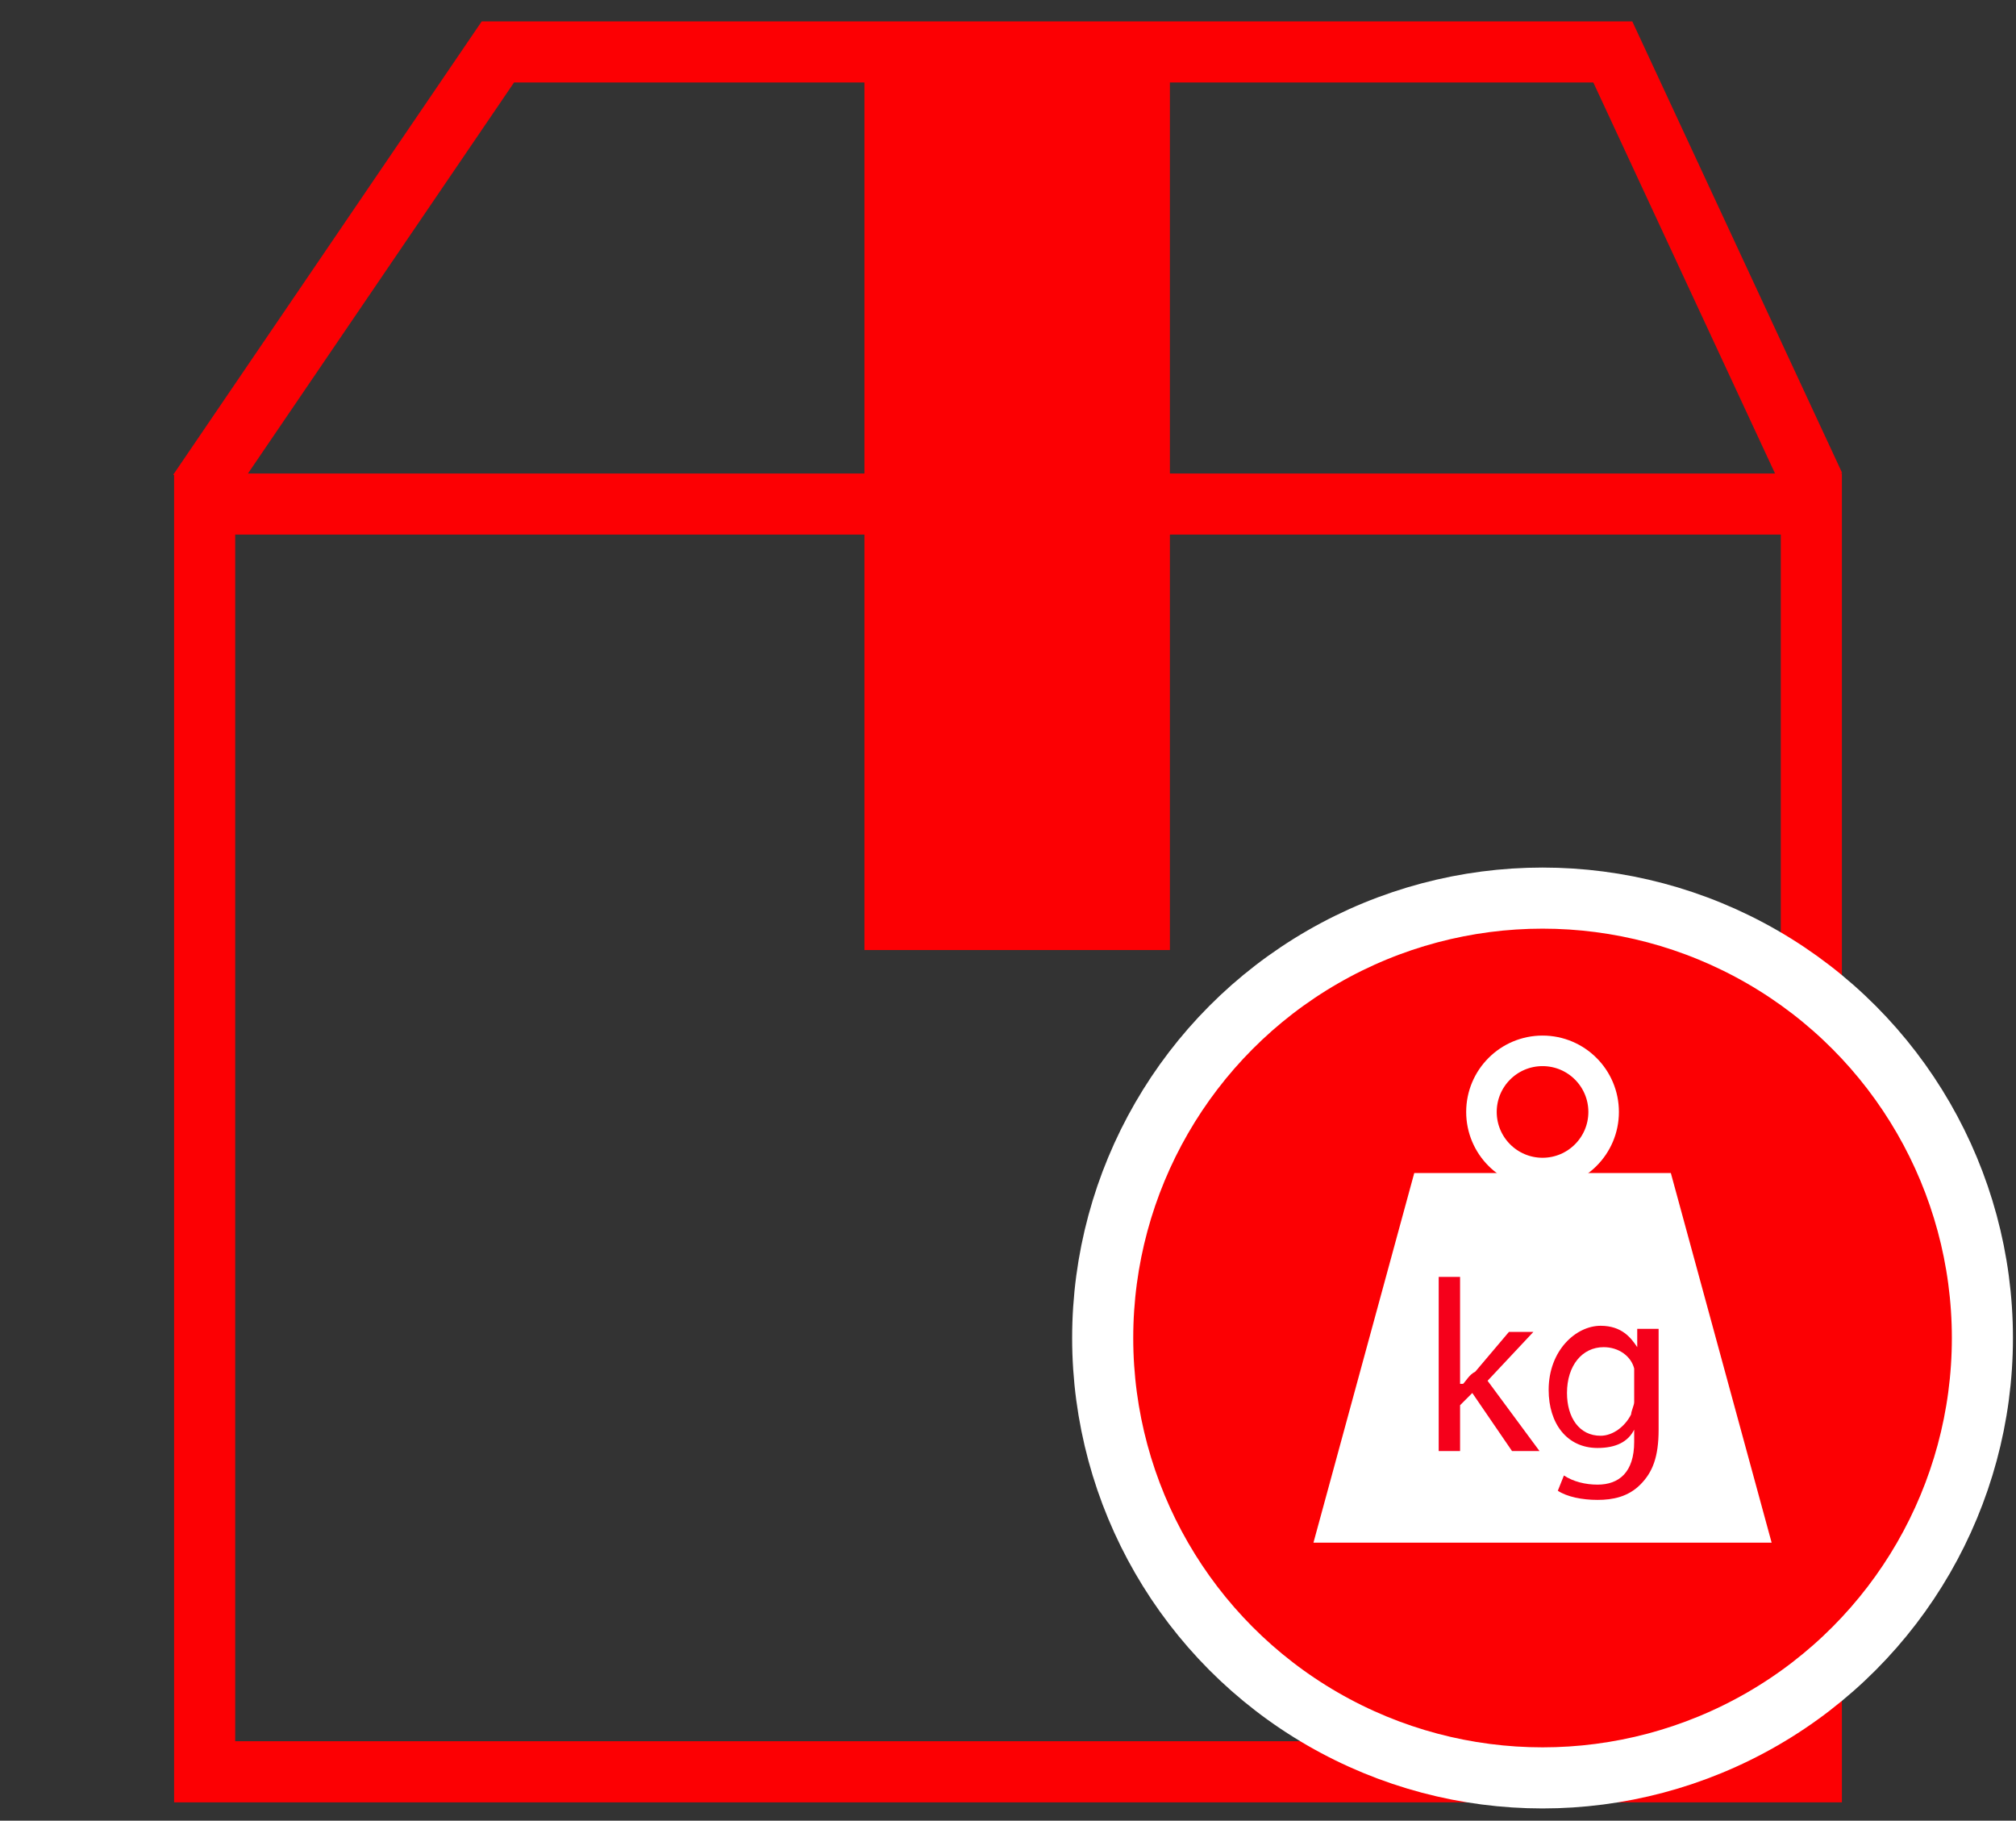 <svg xmlns="http://www.w3.org/2000/svg" xmlns:xlink="http://www.w3.org/1999/xlink" id="Ebene_1" x="0px" y="0px" viewBox="0 0 66 59.6" xml:space="preserve">
<rect x="0" y="0" width="66" height="59.6" fill="#333333" stroke="none"/>
<path fill="#FC0003" d="M5.7,15.5V59h54.6V15.5H5.7z M58.3,57H7.7V17.5h50.6C58.3,17.5,58.3,57,58.3,57z"></path>
<circle fill="#FC0003" stroke="#FFFFFF" stroke-width="2" stroke-miterlimit="10" cx="50.5" cy="43.8" r="14.4"></circle>
<polyline fill="none" stroke="#FC0003" stroke-width="2" stroke-miterlimit="10" points="6.5,16.1 16.3,1.7 52.8,1.7 59.4,15.9 "></polyline>
<line fill="none" stroke="#FC0003" stroke-width="10" stroke-miterlimit="10" x1="33.3" y1="1.7" x2="33.3" y2="31.1"></line>
<polygon fill="#FFFFFF" points="58,50.5 43,50.5 46.3,38.4 54.7,38.4 "></polygon>
<circle fill="none" stroke="#FFFFFF" stroke-miterlimit="10" cx="50.5" cy="36.4" r="2"></circle>
<g>
	<path fill="#F5001B" d="M47.9,45.3L47.9,45.3c0.1-0.1,0.2-0.3,0.4-0.4l1.1-1.3h0.8l-1.5,1.6l1.7,2.3h-0.9l-1.3-1.9l-0.4,0.4v1.5   h-0.7v-5.7h0.7V45.3z"></path>
	<path fill="#F5001B" d="M54.3,43.5c0,0.3,0,0.6,0,1.1v2.2c0,0.9-0.2,1.4-0.6,1.8c-0.4,0.4-0.9,0.5-1.4,0.5c-0.5,0-1-0.1-1.3-0.3   l0.2-0.5c0.3,0.2,0.7,0.3,1.1,0.3c0.7,0,1.2-0.4,1.2-1.4v-0.4h0c-0.2,0.4-0.6,0.6-1.2,0.6c-1,0-1.6-0.8-1.6-1.9   c0-1.3,0.9-2.1,1.7-2.1c0.7,0,1,0.4,1.2,0.7h0l0-0.6H54.3z M53.5,45.1c0-0.1,0-0.2,0-0.3c-0.1-0.4-0.5-0.7-1-0.7   c-0.7,0-1.2,0.6-1.2,1.5c0,0.8,0.4,1.4,1.1,1.4c0.4,0,0.8-0.3,1-0.7c0-0.1,0.1-0.3,0.1-0.4V45.1z"></path>
</g>
</svg>